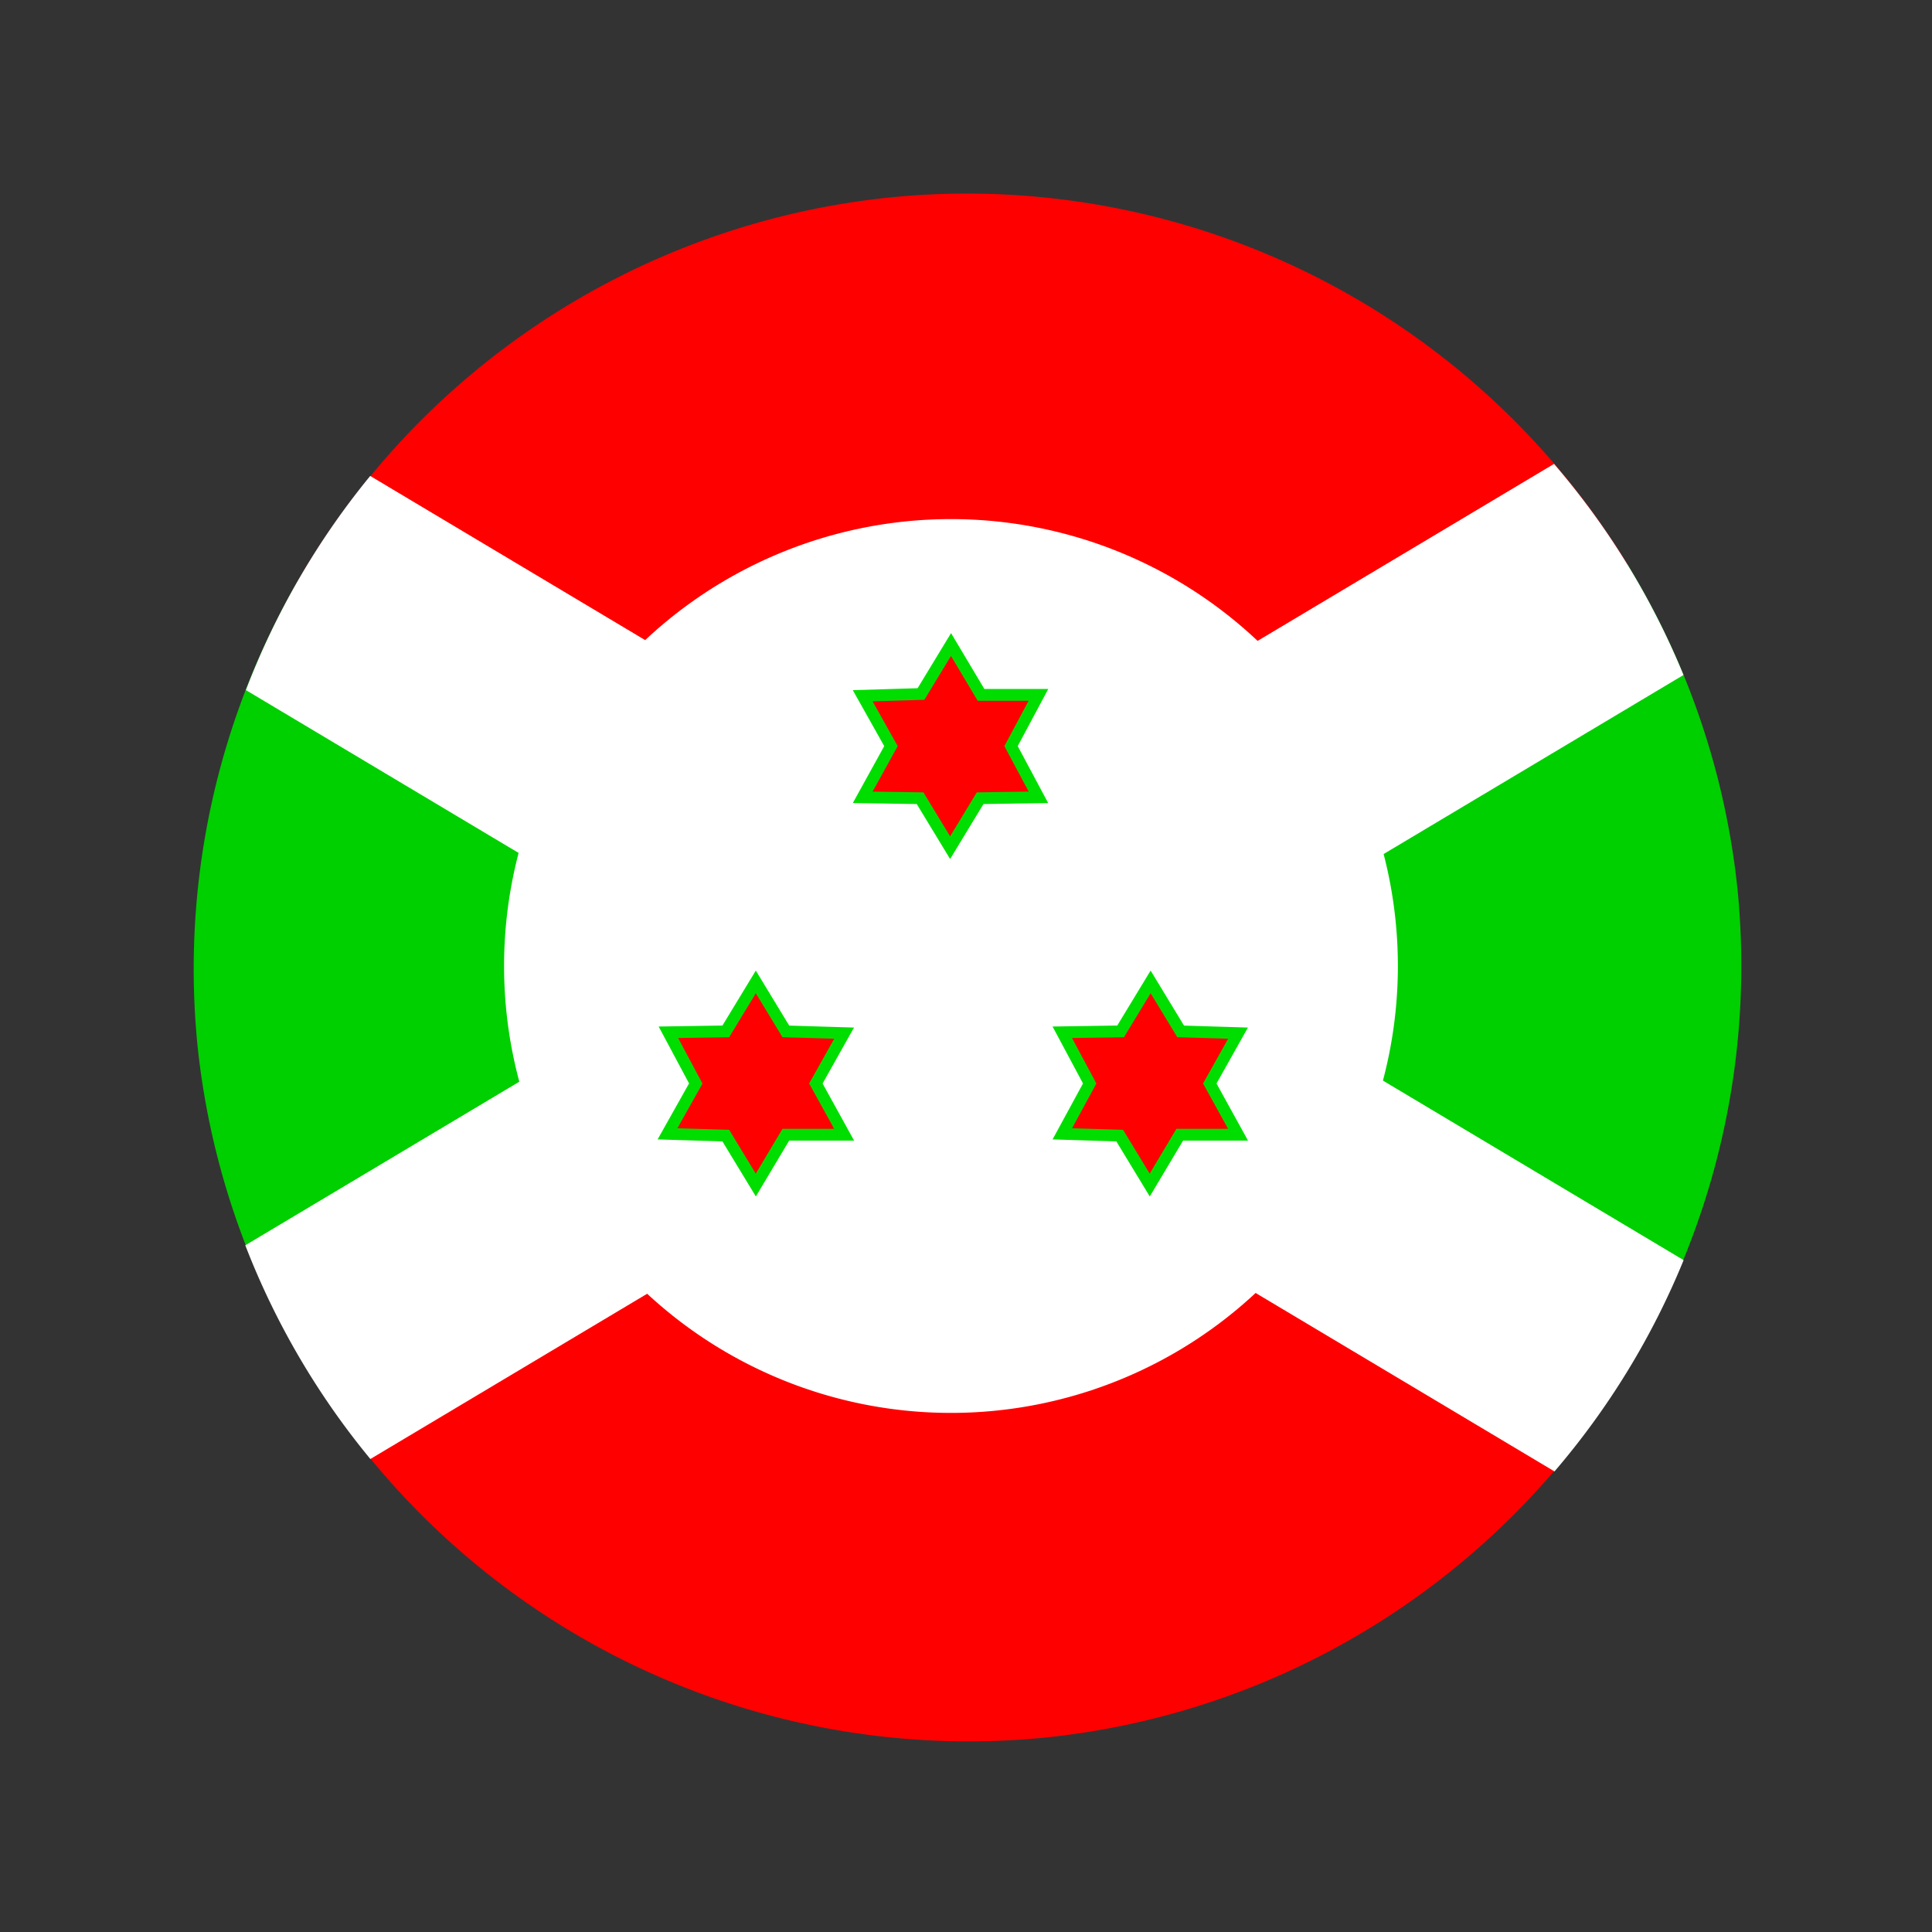 <?xml version="1.0" encoding="UTF-8" standalone="no"?>
<!-- Created with Inkscape (http://www.inkscape.org/) -->

<svg
   xmlns:dc="http://purl.org/dc/elements/1.1/"
   xmlns:cc="http://creativecommons.org/ns#"
   xmlns:rdf="http://www.w3.org/1999/02/22-rdf-syntax-ns#"
   xmlns:svg="http://www.w3.org/2000/svg"
   xmlns="http://www.w3.org/2000/svg"
   xmlns:sodipodi="http://sodipodi.sourceforge.net/DTD/sodipodi-0.dtd"
   xmlns:inkscape="http://www.inkscape.org/namespaces/inkscape"
   width="100mm"
   height="100mm"
   viewBox="0 0 100 100"
   version="1.1"
   id="svg8"
   inkscape:version="0.92.4 (5da689c313, 2019-01-14)"
   sodipodi:docname="burundi.svg">
  <rect x="0" y="0" width="100" height="100" fill="#333333" stroke="none"/>
  <defs
     id="defs2">
    <inkscape:perspective
       sodipodi:type="inkscape:persp3d"
       inkscape:vp_x="0 : 148.49999 : 1"
       inkscape:vp_y="0 : 999.99996 : 0"
       inkscape:vp_z="210 : 148.49999 : 1"
       inkscape:persp3d-origin="105 : 98.999996 : 1"
       id="perspective841" />
    <clipPath
       id="bi-a">
      <path
         style="fill:#808080"
         inkscape:connector-curvature="0"
         d="m 60.8,337 h 175 v 175 h -175 z"
         id="path2" />
    </clipPath>
  </defs>
  <sodipodi:namedview
     id="base"
     pagecolor="#ffffff"
     bordercolor="#666666"
     borderopacity="1.0"
     inkscape:pageopacity="0.0"
     inkscape:pageshadow="2"
     inkscape:zoom="1.6328077"
     inkscape:cx="131.36664"
     inkscape:cy="126.73535"
     inkscape:document-units="mm"
     inkscape:current-layer="layer1"
     showgrid="false"
     inkscape:snap-object-midpoints="true"
     inkscape:window-width="1920"
     inkscape:window-height="1001"
     inkscape:window-x="-9"
     inkscape:window-y="-9"
     inkscape:window-maximized="1"
     showguides="false"
     inkscape:snap-smooth-nodes="true"
     inkscape:snap-midpoints="true"
     inkscape:snap-intersection-paths="true"
     inkscape:object-paths="true"
     inkscape:object-nodes="true" />
  <g
     inkscape:label="Layer 1"
     inkscape:groupmode="layer"
     id="layer1"
     transform="translate(-44.979,-148.833)">
    <path
       style="fill:#00cf00;fill-rule:evenodd;stroke-width:1.728"
       d="M 317.865 110.24 L 186.039 188.977 L 317.795 267.725 A 151.17 151.17 0 0 0 339.381 173.785 A 151.17 151.17 0 0 0 317.865 110.24 z M 186.039 188.977 L 58.537 112.875 A 151.17 151.17 0 0 0 38.572 204.166 A 151.17 151.17 0 0 0 58.564 265.062 L 186.039 188.977 z "
       transform="matrix(0.265,0,0,0.265,44.979,148.833)"
       id="path7" />
    <path
       style="fill:#ff0000;fill-rule:evenodd;stroke-width:1.728"
       d="M 188.877 37.807 A 151.17 151.17 0 0 0 173.785 38.572 A 151.17 151.17 0 0 0 58.537 112.875 L 186.039 188.977 L 317.842 110.201 A 151.17 151.17 0 0 0 188.877 37.807 z M 186.039 188.977 L 58.564 265.062 A 151.17 151.17 0 0 0 204.166 339.381 A 151.17 151.17 0 0 0 317.795 267.725 L 186.039 188.977 z "
       transform="matrix(0.265,0,0,0.265,44.979,148.833)"
       id="path9" />
    <path
       style="fill:#ffffff;fill-rule:evenodd;stroke-width:1.728"
       d="M 303.531 90.611 L 47.912 243.232 A 151.17 151.17 0 0 0 72.34 284.975 L 328.818 131.84 A 151.17 151.17 0 0 0 303.531 90.611 z "
       transform="matrix(0.265,0,0,0.265,44.979,148.833)"
       id="path11" />
    <path
       id="path13"
       d="m 117.333,198.833 a 23.131,23.131 0 1 1 -46.263,0 23.131,23.131 0 0 1 46.263,0 z"
       inkscape:connector-curvature="0"
       style="fill:#ffffff;fill-rule:evenodd;stroke-width:0.457" />
    <path
       style="fill:#ffffff;fill-rule:evenodd;stroke-width:1.728"
       d="M 72.309 92.961 A 151.17 151.17 0 0 0 48.029 134.791 L 303.625 287.398 A 151.17 151.17 0 0 0 328.844 246.129 L 72.309 92.961 z "
       transform="matrix(0.265,0,0,0.265,44.979,148.833)"
       id="path15" />
    <path
       id="path17"
       d="m 98.728,190.102 -3.017,0.046 -1.554,2.56 -1.554,-2.56 -2.971,-0.046 1.463,-2.651 -1.463,-2.606 3.017,-0.091 1.554,-2.56 1.554,2.606 h 2.971 l -1.417,2.651 z m -10.057,17.463 h -3.017 l -1.554,2.606 -1.554,-2.56 -3.017,-0.091 1.463,-2.606 -1.417,-2.651 2.971,-0.046 1.554,-2.56 1.554,2.56 3.017,0.091 -1.463,2.606 z m 20.389,0 h -3.017 l -1.554,2.606 -1.554,-2.56 -2.971,-0.091 1.417,-2.606 -1.417,-2.651 3.017,-0.046 1.554,-2.56 1.554,2.56 2.971,0.091 -1.463,2.606 z"
       inkscape:connector-curvature="0"
       style="fill:#ff0000;fill-rule:evenodd;stroke:#00de00;stroke-width:0.457pt" />
  </g>
</svg>
